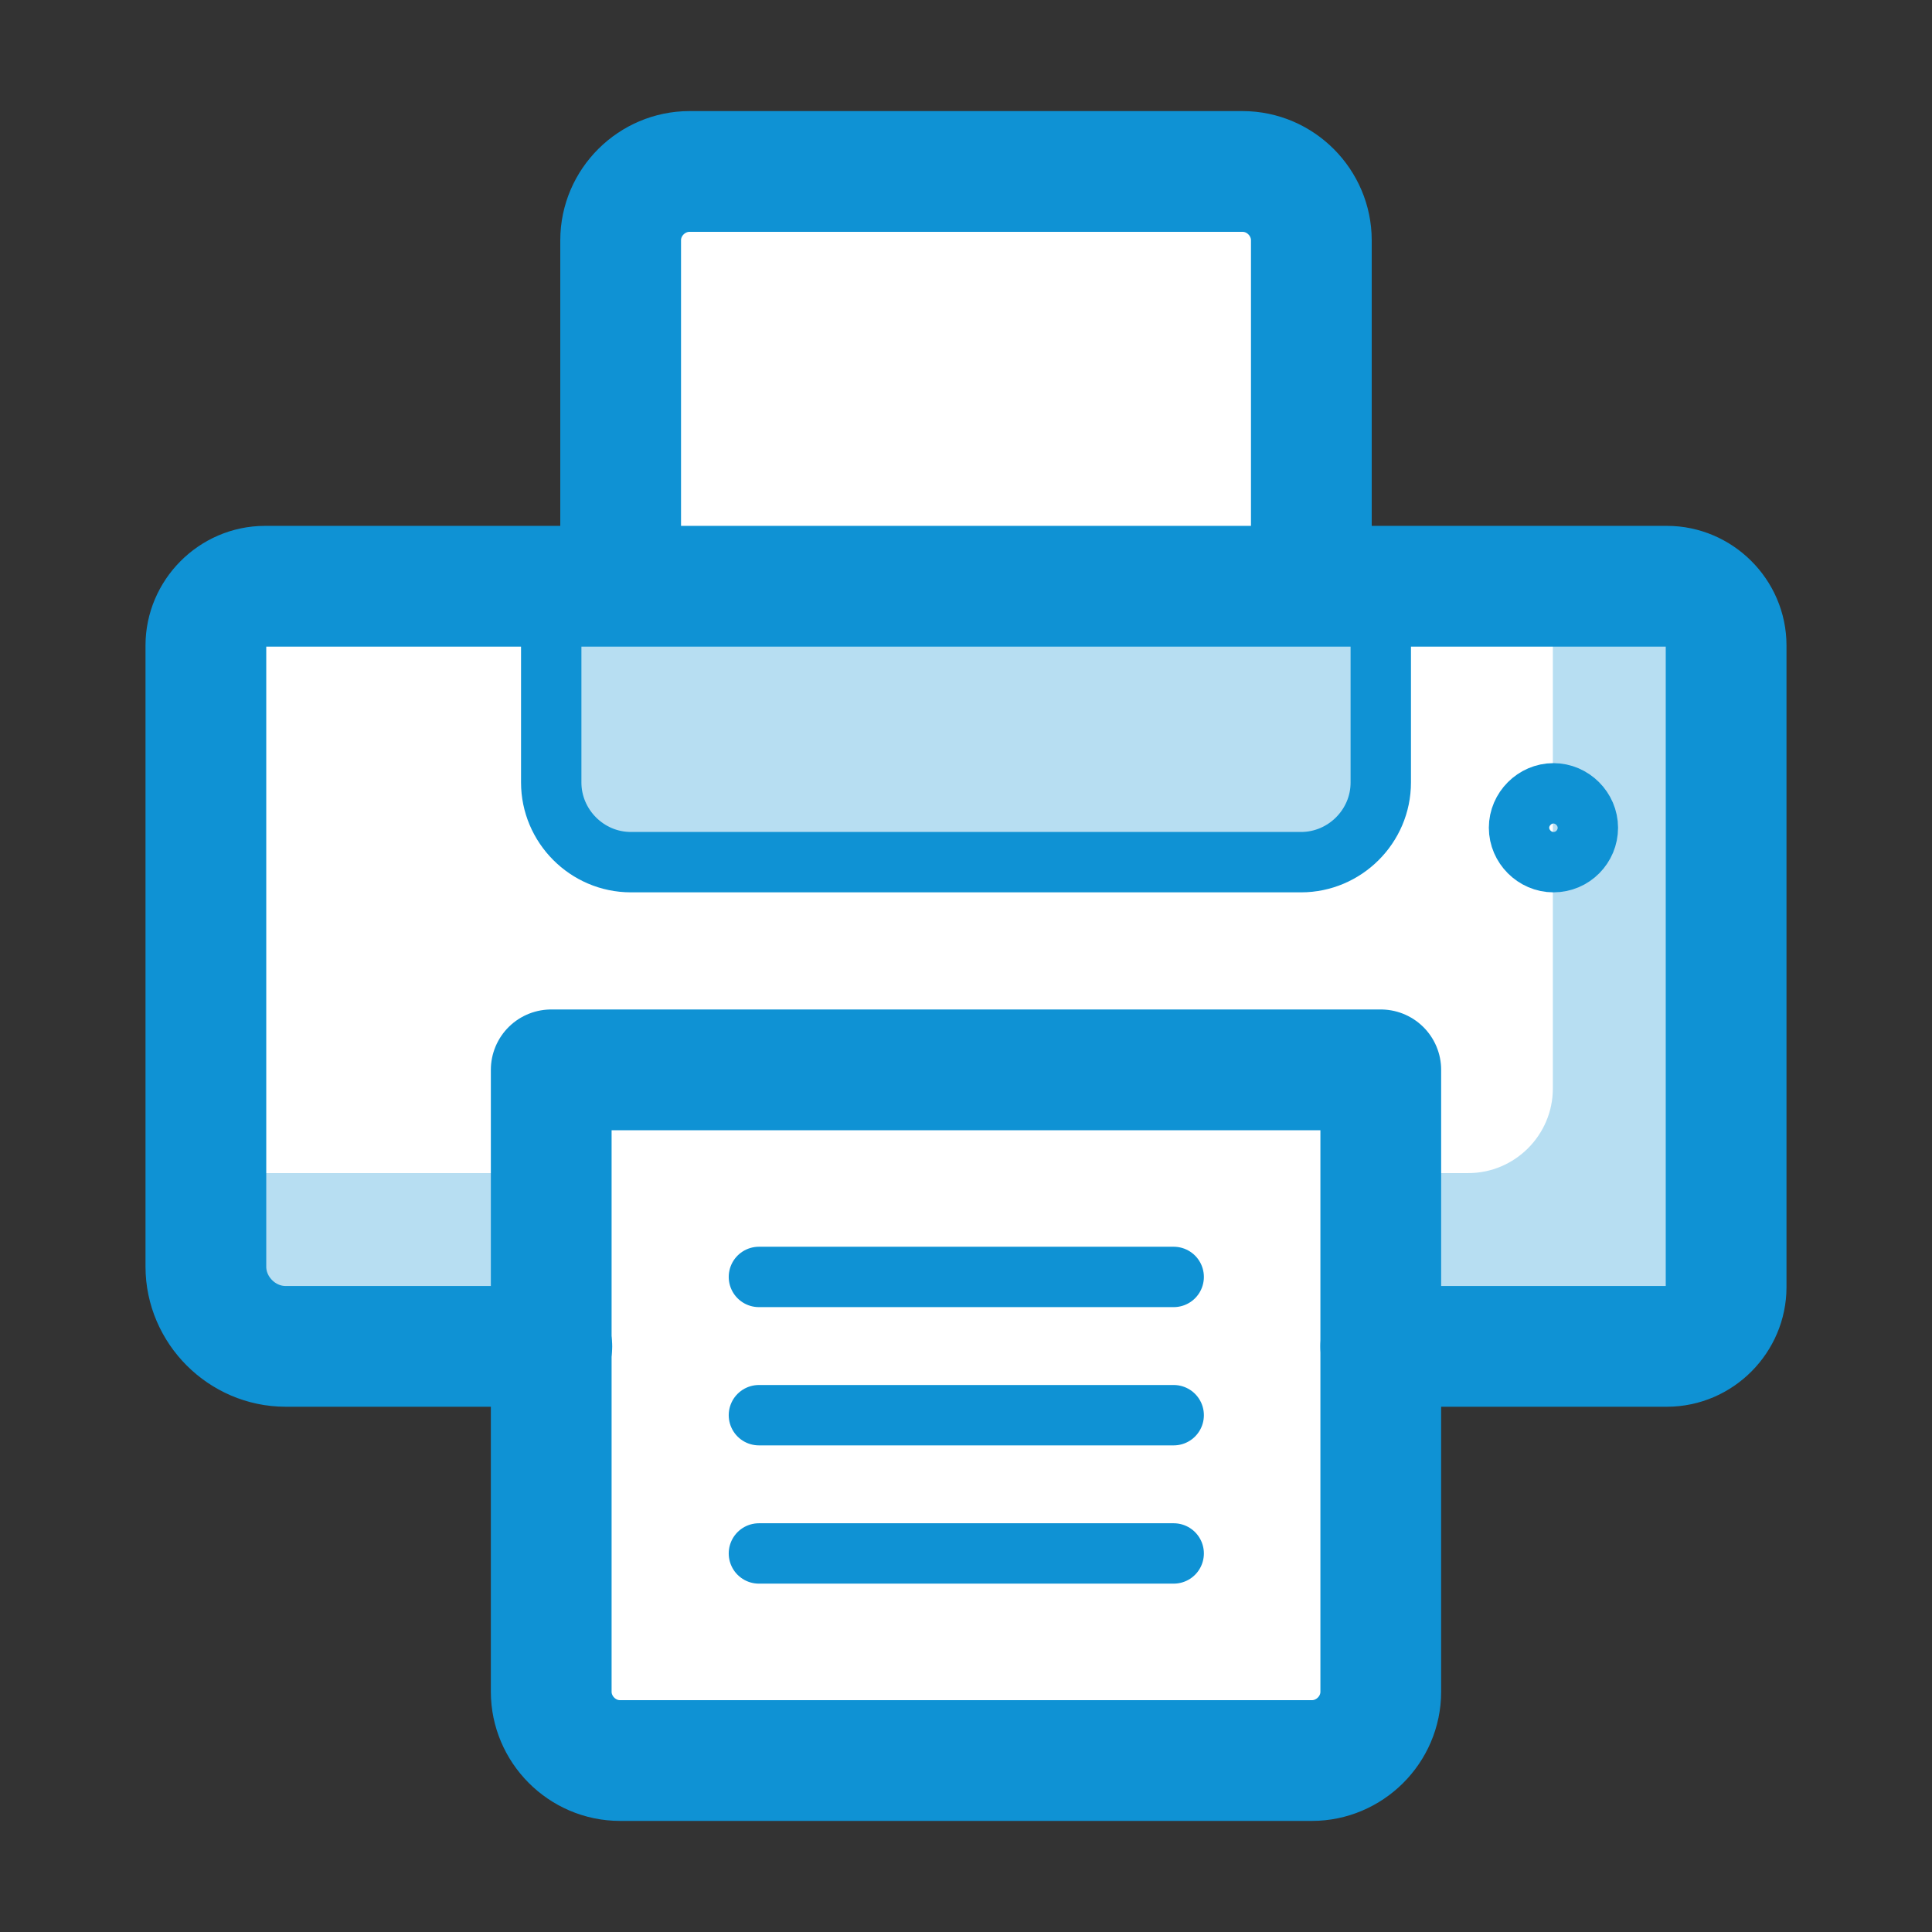 <svg width="32" height="32" viewBox="0 0 32 32" fill="none" xmlns="http://www.w3.org/2000/svg">
    <rect x="0" y="0" width="32" height="32" fill="#333333" stroke="none"/>
    <g clip-path="url(#clip0_1153_4603)">
        <g clip-path="url(#clip1_1153_4603)">
            <mask id="mask0_1153_4603" style="mask-type:luminance" maskUnits="userSpaceOnUse" x="0" y="0" width="32" height="32">
                <path d="M32 0H0V32H32V0Z" fill="white"/>
            </mask>
            <g mask="url(#mask0_1153_4603)">
                <path d="M21.72 22.3H27.27C27.99 22.3 28.59 21.7 28.59 20.98V11.02C28.59 10.3 27.99 9.7 27.27 9.7H4.73C4.01 9.7 3.41 10.3 3.41 11.02V20.98C3.41 21.7 4.01 22.3 4.73 22.3H10.28" fill="white"/>
                <path d="M21.72 22.3H27.27C27.99 22.3 28.59 21.7 28.59 20.98V11.02C28.59 10.3 27.99 9.7 27.27 9.7H4.73C4.01 9.7 3.41 10.3 3.41 11.02V20.98C3.41 21.7 4.01 22.3 4.73 22.3H10.28" stroke="#20A5E7" stroke-width="1.14" stroke-miterlimit="10"/>
                <path opacity="0.3" d="M27.27 9.13H25.72V18.03C25.72 18.8 25.09 19.43 24.32 19.43H3.41V21.06C3.41 21.78 4.01 22.38 4.73 22.38H27.28C28 22.38 28.6 21.78 28.6 21.06V10.45C28.6 9.73 28 9.13 27.28 9.13H27.27Z" fill="#0F92D4"/>
                <path d="M21.72 29.16H10.27C9.64 29.16 9.13 28.64 9.13 28.02V17.72H22.87V28.02C22.87 28.65 22.35 29.16 21.73 29.16H21.72Z" fill="white"/>
                <path opacity="0.3" d="M22.87 9.7V12.96C22.87 13.69 22.27 14.28 21.55 14.28H10.45C9.72 14.28 9.13 13.68 9.13 12.96V9.7" fill="#0F92D4"/>
                <path d="M10.28 9.7V3.98C10.28 3.35 10.8 2.84 11.42 2.84H20.58C21.21 2.84 21.72 3.36 21.72 3.98V9.7" fill="white"/>
                <path d="M10.28 9.7V3.98C10.28 3.35 10.8 2.84 11.42 2.84H20.58C21.21 2.84 21.72 3.36 21.72 3.98V9.7" stroke="#0F92D4" stroke-width="2" stroke-linecap="round" stroke-linejoin="round"/>
                <path d="M22.87 22.3H27.61C28.15 22.3 28.59 21.85 28.59 21.32V10.69C28.59 10.15 28.14 9.71 27.61 9.71H4.39C3.85 9.71 3.41 10.16 3.41 10.69V20.98C3.41 21.7 4.01 22.3 4.73 22.3H9.14" stroke="#0F92D4" stroke-width="2" stroke-linecap="round" stroke-linejoin="round"/>
                <path d="M21.72 29.16H10.27C9.64 29.16 9.13 28.64 9.13 28.02V17.72H22.87V28.02C22.87 28.65 22.35 29.16 21.73 29.16H21.72Z" stroke="#0F92D4" stroke-width="2" stroke-linecap="round" stroke-linejoin="round"/>
                <path d="M22.87 9.7V12.96C22.87 13.69 22.27 14.28 21.55 14.28H10.45C9.72 14.28 9.13 13.68 9.13 12.96V9.7" stroke="#0F92D4" stroke-linecap="round" stroke-linejoin="round"/>
                <path d="M25.73 14.28C26.05 14.28 26.3 14.02 26.3 13.71C26.3 13.4 26.04 13.14 25.73 13.14C25.42 13.14 25.16 13.4 25.16 13.71C25.16 14.02 25.42 14.28 25.73 14.28Z" stroke="#0F92D4" stroke-linecap="round" stroke-linejoin="round"/>
                <path d="M12.57 21.15H19.44" stroke="#0F92D4" stroke-linecap="round" stroke-linejoin="round"/>
                <path d="M12.57 23.44H19.44" stroke="#0F92D4" stroke-linecap="round" stroke-linejoin="round"/>
                <path d="M12.57 25.73H19.44" stroke="#0F92D4" stroke-linecap="round" stroke-linejoin="round"/>
            </g>
        </g>
    </g>
    <defs>
        <clipPath id="clip0_1153_4603">
            <rect width="32" height="32" fill="white"/>
        </clipPath>
        <clipPath id="clip1_1153_4603">
            <rect width="32" height="32" fill="white"/>
        </clipPath>
    </defs>
</svg>
